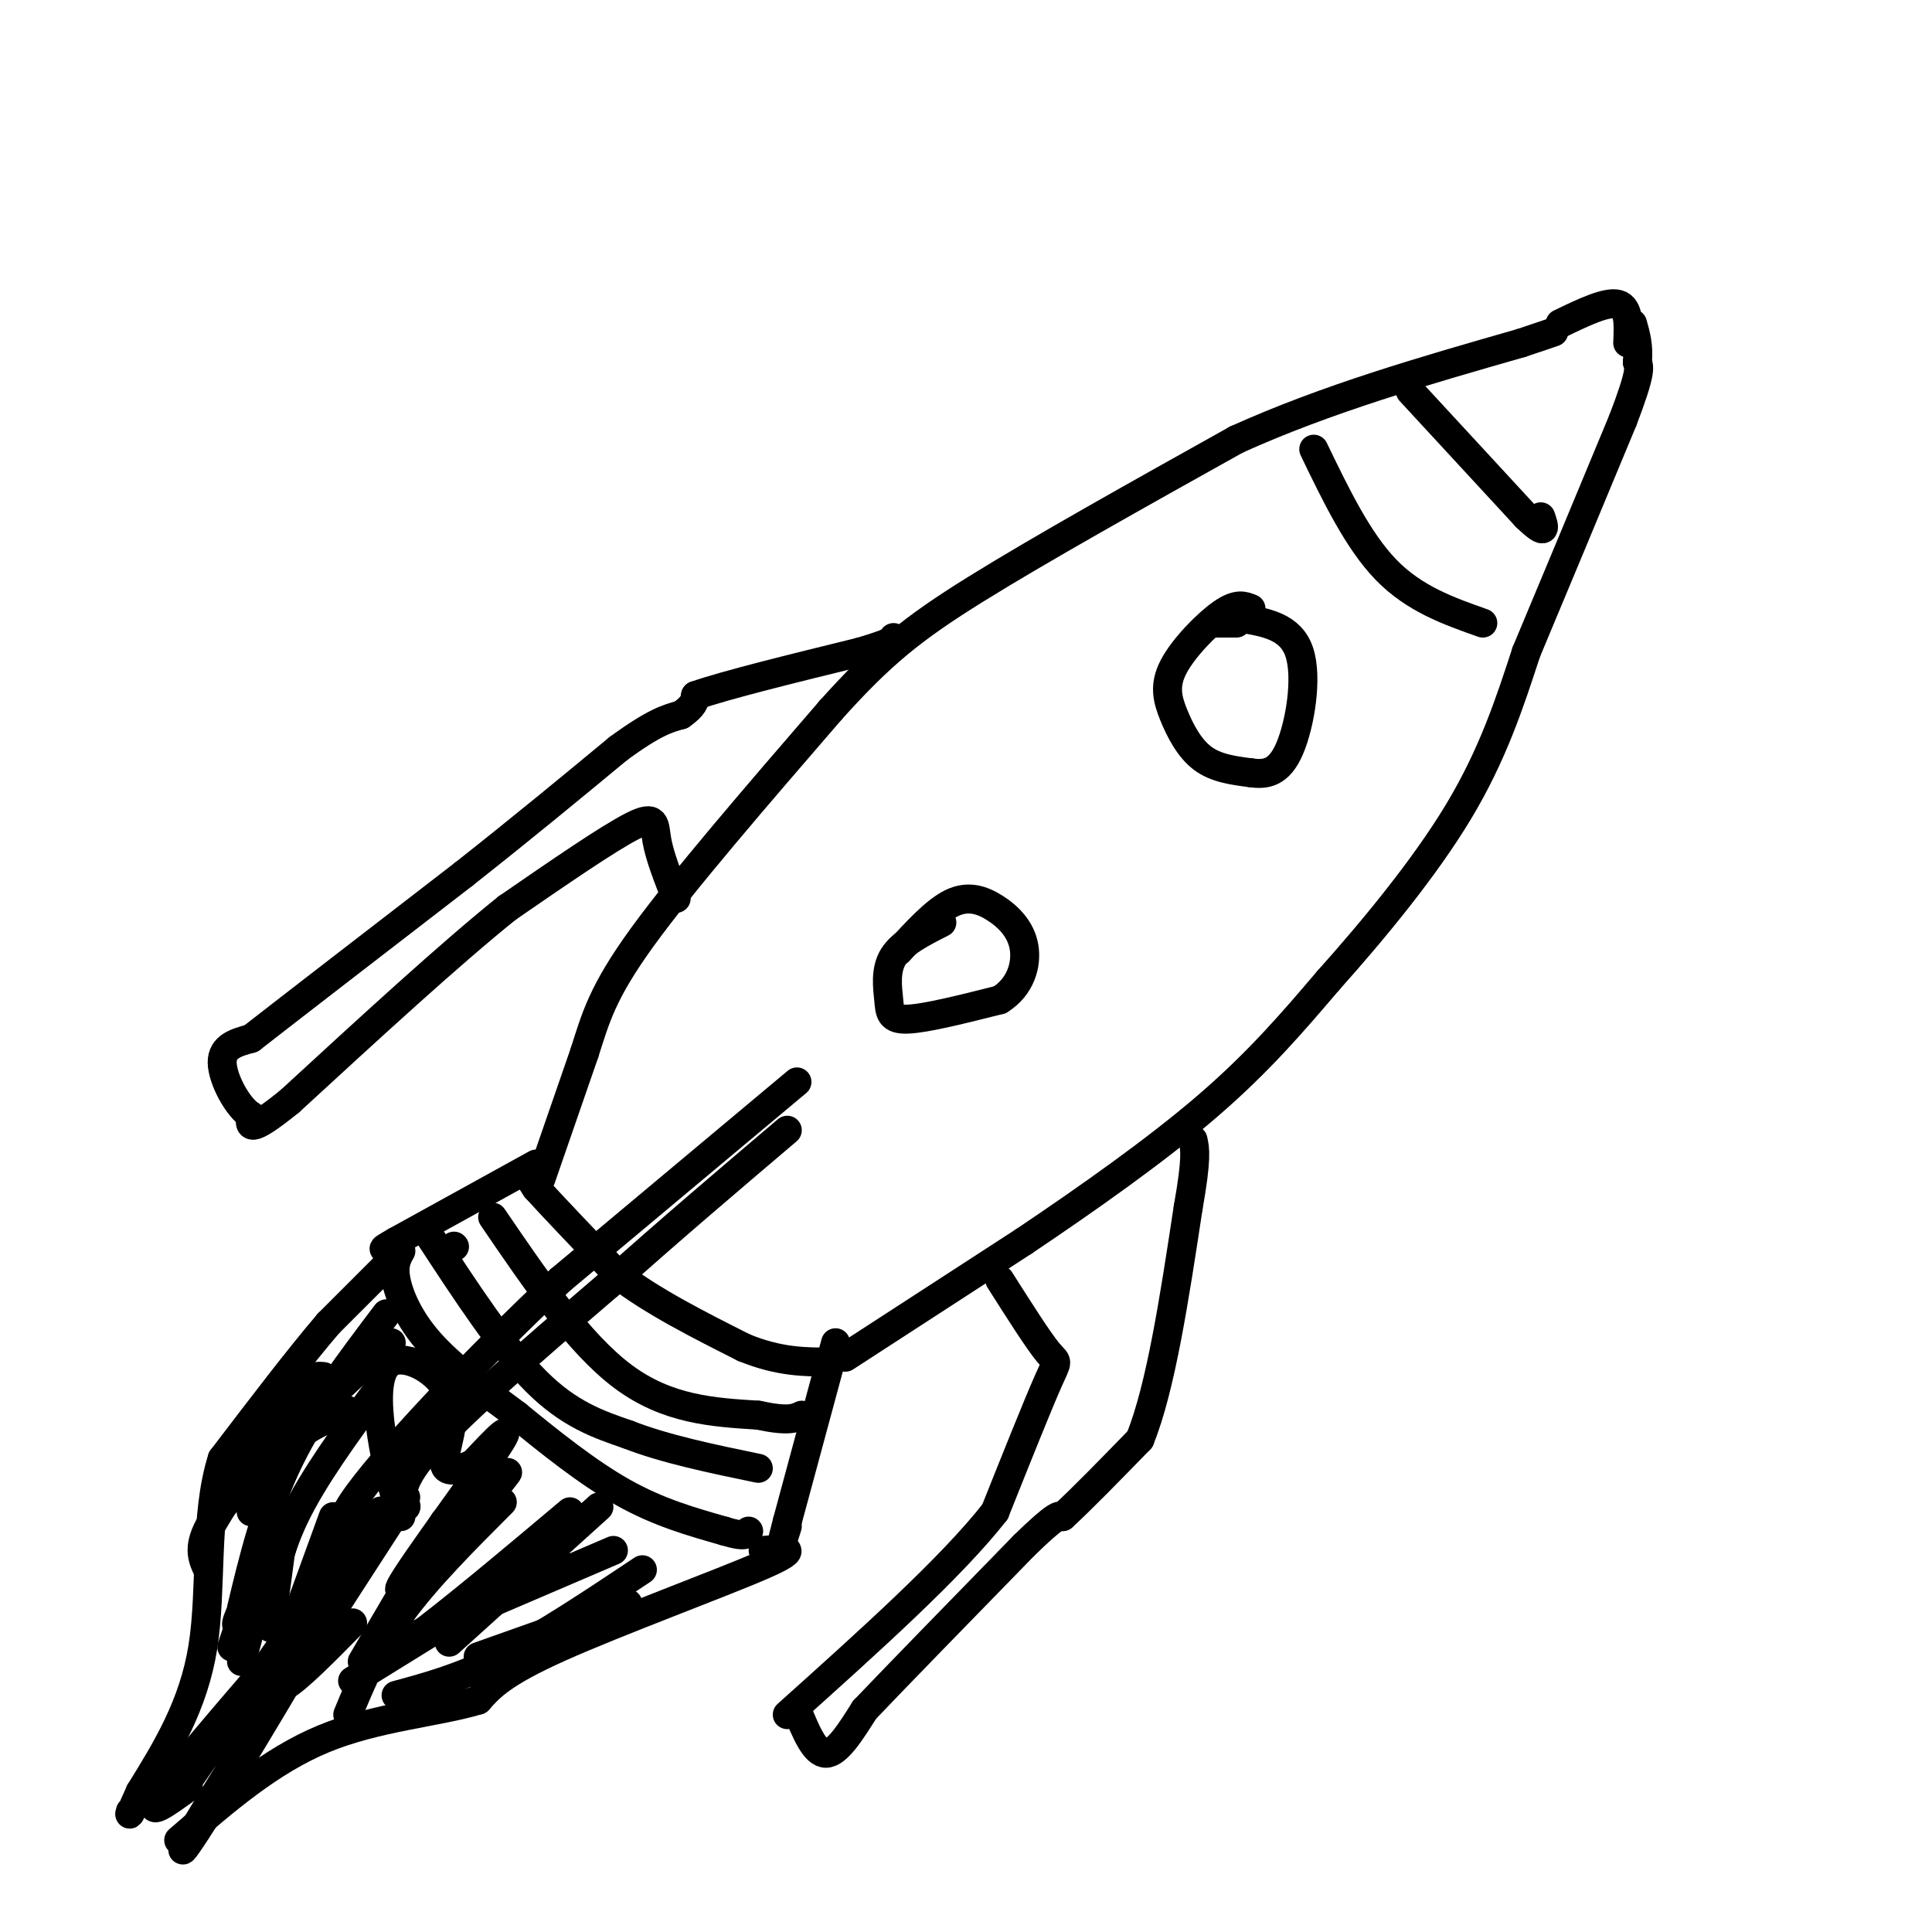 <svg viewBox='0 0 400 400' version='1.1' xmlns='http://www.w3.org/2000/svg' xmlns:xlink='http://www.w3.org/1999/xlink'><g fill='none' stroke='#000000' stroke-width='6' stroke-linecap='round' stroke-linejoin='round'><path d='M112,244c0.000,0.000 9.000,-26.000 9,-26'/><path d='M121,218c2.333,-7.289 3.667,-12.511 12,-24c8.333,-11.489 23.667,-29.244 39,-47'/><path d='M172,147c10.333,-11.489 16.667,-16.711 30,-25c13.333,-8.289 33.667,-19.644 54,-31'/><path d='M256,91c18.833,-8.500 38.917,-14.250 59,-20'/><path d='M315,71c10.333,-3.500 6.667,-2.250 3,-1'/><path d='M175,281c0.000,0.000 37.000,-24.000 37,-24'/><path d='M212,257c13.089,-8.800 27.311,-18.800 38,-28c10.689,-9.200 17.844,-17.600 25,-26'/><path d='M275,203c9.267,-10.356 19.933,-23.244 27,-35c7.067,-11.756 10.533,-22.378 14,-33'/><path d='M316,135c5.667,-13.500 12.833,-30.750 20,-48'/><path d='M336,87c3.833,-10.000 3.417,-11.000 3,-12'/><path d='M339,75c0.333,-3.333 -0.333,-5.667 -1,-8'/><path d='M337,71c0.167,-3.667 0.333,-7.333 -2,-8c-2.333,-0.667 -7.167,1.667 -12,4'/><path d='M109,243c0.000,0.000 0.100,0.100 0.1,0.1'/><path d='M109.1,243.1c0.333,0.500 1.117,1.700 1.9,2.9'/><path d='M111,246c3.150,3.483 10.075,10.742 17,18'/><path d='M128,264c7.167,5.500 16.583,10.250 26,15'/><path d='M154,279c7.333,3.000 12.667,3.000 18,3'/><path d='M111,241c0.000,0.000 -29.000,16.000 -29,16'/><path d='M82,257c-4.667,2.667 -1.833,1.333 1,0'/><path d='M173,278c0.000,0.000 -10.000,37.000 -10,37'/><path d='M163,315c-1.667,6.333 -0.833,3.667 0,1'/><path d='M83,259c-0.800,1.422 -1.600,2.844 -1,6c0.600,3.156 2.600,8.044 7,13c4.400,4.956 11.200,9.978 18,15'/><path d='M107,293c6.756,5.533 14.644,11.867 22,16c7.356,4.133 14.178,6.067 21,8'/><path d='M150,317c4.333,1.333 4.667,0.667 5,0'/><path d='M94,258c0.000,0.000 0.100,0.100 0.1,0.1'/><path d='M89,256c7.583,11.583 15.167,23.167 22,30c6.833,6.833 12.917,8.917 19,11'/><path d='M130,297c7.667,3.000 17.333,5.000 27,7'/><path d='M102,252c8.917,13.083 17.833,26.167 27,33c9.167,6.833 18.583,7.417 28,8'/><path d='M157,293c6.167,1.333 7.583,0.667 9,0'/><path d='M256,129c0.000,0.000 -4.000,0.000 -4,0'/><path d='M259,126c-1.435,-0.587 -2.871,-1.174 -6,1c-3.129,2.174 -7.952,7.108 -10,11c-2.048,3.892 -1.321,6.740 0,10c1.321,3.260 3.234,6.931 6,9c2.766,2.069 6.383,2.534 10,3'/><path d='M259,160c3.095,0.440 5.833,0.042 8,-5c2.167,-5.042 3.762,-14.726 2,-20c-1.762,-5.274 -6.881,-6.137 -12,-7'/><path d='M195,191c-4.107,2.083 -8.214,4.167 -10,7c-1.786,2.833 -1.250,6.417 -1,9c0.250,2.583 0.214,4.167 4,4c3.786,-0.167 11.393,-2.083 19,-4'/><path d='M207,207c4.327,-2.673 5.644,-7.356 5,-11c-0.644,-3.644 -3.250,-6.250 -6,-8c-2.750,-1.750 -5.643,-2.643 -9,-1c-3.357,1.643 -7.179,5.821 -11,10'/><path d='M292,81c0.000,0.000 24.000,26.000 24,26'/><path d='M316,107c4.500,4.333 3.750,2.167 3,0'/><path d='M272,93c4.583,9.500 9.167,19.000 15,25c5.833,6.000 12.917,8.500 20,11'/><path d='M207,265c3.978,6.267 7.956,12.533 10,15c2.044,2.467 2.156,1.133 0,6c-2.156,4.867 -6.578,15.933 -11,27'/><path d='M206,313c-9.000,11.500 -26.000,26.750 -43,42'/><path d='M165,354c1.833,4.500 3.667,9.000 6,9c2.333,0.000 5.167,-4.500 8,-9'/><path d='M179,354c6.833,-7.167 19.917,-20.583 33,-34'/><path d='M212,320c6.833,-6.667 7.417,-6.333 8,-6'/><path d='M220,314c4.000,-3.667 10.000,-9.833 16,-16'/><path d='M236,298c4.333,-10.667 7.167,-29.333 10,-48'/><path d='M246,250c1.833,-10.333 1.417,-12.167 1,-14'/><path d='M140,186c-1.711,-4.356 -3.422,-8.711 -4,-12c-0.578,-3.289 -0.022,-5.511 -5,-3c-4.978,2.511 -15.489,9.756 -26,17'/><path d='M105,188c-11.833,9.500 -28.417,24.750 -45,40'/><path d='M60,228c-8.833,7.167 -8.417,5.083 -8,3'/><path d='M52,231c-2.844,-1.756 -5.956,-7.644 -6,-11c-0.044,-3.356 2.978,-4.178 6,-5'/><path d='M52,215c8.333,-6.500 26.167,-20.250 44,-34'/><path d='M96,181c12.667,-10.000 22.333,-18.000 32,-26'/><path d='M128,155c7.500,-5.500 10.250,-6.250 13,-7'/><path d='M141,148c2.667,-1.833 2.833,-2.917 3,-4'/><path d='M144,144c6.167,-2.167 20.083,-5.583 34,-9'/><path d='M178,135c6.833,-2.000 6.917,-2.500 7,-3'/><path d='M165,224c0.000,0.000 -49.000,41.000 -49,41'/><path d='M116,265c-17.667,16.556 -37.333,37.444 -43,46c-5.667,8.556 2.667,4.778 11,1'/><path d='M84,312c0.644,-0.467 -3.244,-2.133 3,-10c6.244,-7.867 22.622,-21.933 39,-36'/><path d='M126,266c12.667,-11.333 24.833,-21.667 37,-32'/><path d='M82,260c0.000,0.000 -14.000,14.000 -14,14'/><path d='M68,274c-6.000,7.000 -14.000,17.500 -22,28'/><path d='M46,302c-3.733,11.689 -2.067,26.911 -4,39c-1.933,12.089 -7.467,21.044 -13,30'/><path d='M29,371c-2.500,5.667 -2.250,4.833 -2,4'/><path d='M158,321c4.289,-0.378 8.578,-0.756 0,3c-8.578,3.756 -30.022,11.644 -42,17c-11.978,5.356 -14.489,8.178 -17,11'/><path d='M99,352c-8.422,2.556 -20.978,3.444 -32,8c-11.022,4.556 -20.511,12.778 -30,21'/><path d='M39,370c-4.583,3.333 -9.167,6.667 -6,2c3.167,-4.667 14.083,-17.333 25,-30'/><path d='M38,370c20.583,-29.893 41.167,-59.786 41,-57c-0.167,2.786 -21.083,38.250 -32,56c-10.917,17.750 -11.833,17.786 -4,5c7.833,-12.786 24.417,-38.393 41,-64'/><path d='M73,336c-5.750,5.833 -11.500,11.667 -14,13c-2.500,1.333 -1.750,-1.833 -1,-5'/><path d='M56,337c0.000,0.000 2.000,-15.000 2,-15'/><path d='M50,344c0.000,0.000 8.000,-30.000 8,-30'/><path d='M48,341c0.000,0.000 8.000,-24.000 8,-24'/><path d='M53,332c-2.167,2.750 -4.333,5.500 -4,4c0.333,-1.500 3.167,-7.250 6,-13'/><path d='M54,335c0.000,0.000 6.000,-20.000 6,-20'/><path d='M72,292c-4.500,1.833 -9.000,3.667 -12,7c-3.000,3.333 -4.500,8.167 -6,13'/><path d='M81,278c-7.583,6.083 -15.167,12.167 -20,18c-4.833,5.833 -6.917,11.417 -9,17'/><path d='M77,281c-12.667,11.833 -25.333,23.667 -31,31c-5.667,7.333 -4.333,10.167 -3,13'/><path d='M67,285c-1.500,-0.167 -3.000,-0.333 -7,5c-4.000,5.333 -10.500,16.167 -17,27'/><path d='M80,272c-7.500,9.917 -15.000,19.833 -20,30c-5.000,10.167 -7.500,20.583 -10,31'/><path d='M78,288c-6.583,9.000 -13.167,18.000 -17,26c-3.833,8.000 -4.917,15.000 -6,22'/><path d='M69,314c0.000,0.000 -12.000,33.000 -12,33'/><path d='M92,315c0.000,0.000 -17.000,29.000 -17,29'/><path d='M104,311c-7.833,7.833 -15.667,15.667 -21,23c-5.333,7.333 -8.167,14.167 -11,21'/><path d='M115,323c0.000,0.000 -21.000,13.000 -21,13'/><path d='M130,332c0.000,0.000 -31.000,11.000 -31,11'/><path d='M133,325c-10.250,6.833 -20.500,13.667 -29,18c-8.500,4.333 -15.250,6.167 -22,8'/><path d='M115,322c0.000,0.000 -42.000,26.000 -42,26'/><path d='M124,312c0.000,0.000 -31.000,28.000 -31,28'/><path d='M127,321c0.000,0.000 -49.000,21.000 -49,21'/><path d='M118,313c-21.324,17.936 -42.648,35.872 -41,30c1.648,-5.872 26.266,-35.553 28,-38c1.734,-2.447 -19.418,22.341 -22,24c-2.582,1.659 13.405,-19.812 19,-28c5.595,-8.188 0.797,-3.094 -4,2'/><path d='M98,303c-2.221,0.996 -5.775,2.485 -6,0c-0.225,-2.485 2.878,-8.944 1,-14c-1.878,-5.056 -8.736,-8.707 -12,-7c-3.264,1.707 -2.932,8.774 -2,15c0.932,6.226 2.466,11.613 4,17'/></g>
</svg>